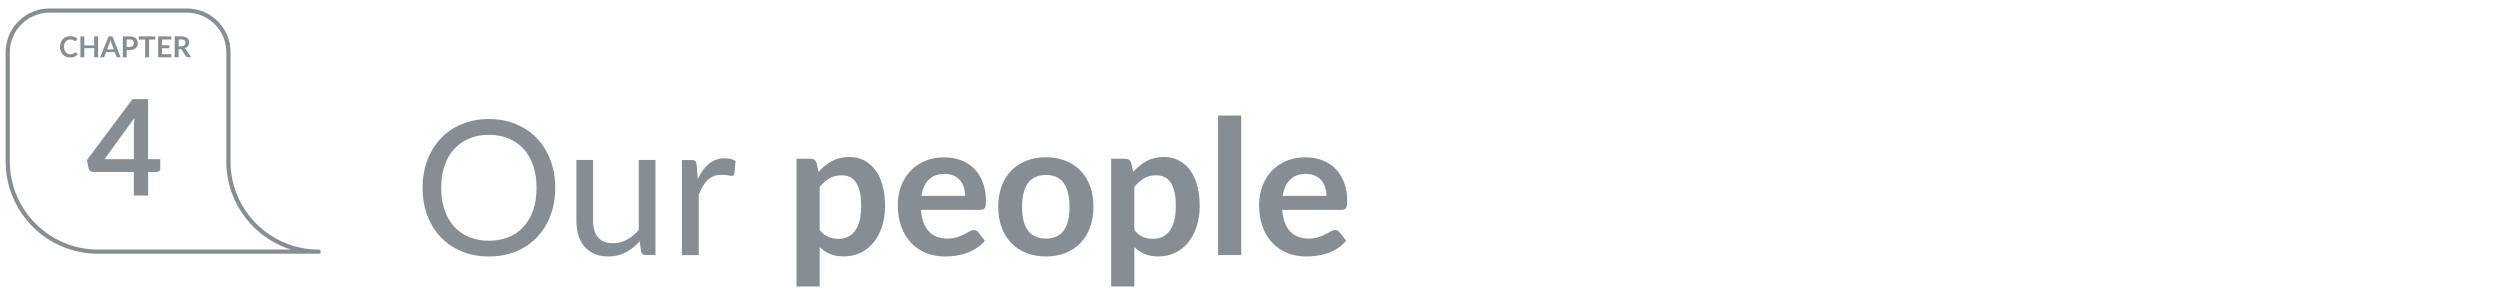 <?xml version="1.0" encoding="UTF-8"?>
<svg id="Capa_5" data-name="Capa 5" xmlns="http://www.w3.org/2000/svg" viewBox="0 0 594.34 72.93">
  <defs>
    <style>
      .cls-1 {
        fill: #868e94;
      }

      .cls-2 {
        fill: none;
        stroke: #868e94;
        stroke-linecap: round;
        stroke-linejoin: round;
        stroke-width: 1px;
      }
    </style>
  </defs>
  <g>
    <path class="cls-1" d="M132,44.66c0,2.39-.38,4.59-1.14,6.59-.76,2-1.83,3.72-3.21,5.17-1.38,1.44-3.04,2.56-4.99,3.36-1.94,.8-4.09,1.19-6.44,1.19s-4.49-.4-6.43-1.19c-1.93-.79-3.59-1.91-4.98-3.36-1.38-1.44-2.45-3.16-3.21-5.17-.76-2-1.14-4.2-1.14-6.59s.38-4.59,1.14-6.59c.76-2,1.83-3.73,3.21-5.18s3.04-2.58,4.98-3.38c1.93-.8,4.07-1.21,6.43-1.21s4.5,.4,6.44,1.21c1.94,.8,3.6,1.93,4.99,3.38,1.38,1.45,2.45,3.18,3.21,5.18,.76,2,1.14,4.2,1.14,6.59Zm-4.44,0c0-1.96-.27-3.73-.8-5.29-.54-1.56-1.29-2.88-2.28-3.96-.98-1.08-2.17-1.91-3.57-2.49-1.4-.58-2.96-.87-4.69-.87s-3.27,.29-4.66,.87-2.59,1.41-3.58,2.49c-.99,1.08-1.75,2.4-2.29,3.96-.54,1.56-.8,3.32-.8,5.29s.27,3.72,.8,5.28c.54,1.55,1.3,2.87,2.29,3.95,.99,1.08,2.18,1.9,3.58,2.48,1.4,.57,2.95,.86,4.66,.86s3.29-.29,4.69-.86c1.4-.57,2.59-1.4,3.57-2.48,.98-1.08,1.74-2.39,2.28-3.95,.54-1.55,.8-3.31,.8-5.28Z"/>
    <path class="cls-1" d="M155.83,38.03v22.6h-2.36c-.57,0-.92-.28-1.07-.83l-.31-2.43c-.98,1.08-2.08,1.96-3.3,2.62-1.22,.66-2.62,.99-4.19,.99-1.23,0-2.32-.21-3.27-.61-.94-.41-1.74-.98-2.38-1.73-.64-.74-1.12-1.64-1.44-2.7-.32-1.06-.48-2.22-.48-3.5v-14.41h3.97v14.41c0,1.71,.39,3.03,1.17,3.97,.78,.94,1.97,1.41,3.58,1.41,1.17,0,2.27-.28,3.29-.84,1.02-.56,1.96-1.33,2.82-2.31v-16.64h3.97Z"/>
    <path class="cls-1" d="M165.89,42.56c.71-1.55,1.59-2.75,2.63-3.62,1.04-.87,2.31-1.31,3.81-1.31,.48,0,.93,.05,1.37,.16,.44,.1,.83,.27,1.17,.49l-.29,2.97c-.09,.37-.31,.56-.67,.56-.21,0-.51-.04-.91-.13-.4-.09-.86-.13-1.36-.13-.71,0-1.35,.1-1.91,.31-.56,.21-1.06,.52-1.49,.93-.44,.41-.83,.92-1.18,1.52-.35,.6-.67,1.29-.95,2.06v14.28h-3.99v-22.6h2.28c.43,0,.73,.08,.89,.25,.16,.16,.27,.45,.33,.85l.27,3.44Z"/>
    <path class="cls-1" d="M194.58,40.87c.94-1.06,2-1.91,3.19-2.57,1.19-.65,2.59-.98,4.19-.98,1.25,0,2.39,.26,3.42,.78s1.93,1.28,2.68,2.26,1.33,2.21,1.74,3.66c.41,1.45,.61,3.11,.61,4.99,0,1.71-.23,3.29-.69,4.75-.46,1.46-1.12,2.72-1.97,3.79-.86,1.07-1.89,1.91-3.1,2.51-1.21,.6-2.57,.9-4.07,.9-1.28,0-2.37-.2-3.28-.59-.91-.39-1.72-.94-2.43-1.64v9.37h-5.51v-30.36h3.37c.71,0,1.18,.33,1.41,1l.45,2.12Zm.29,13.83c.62,.76,1.31,1.29,2.04,1.61,.74,.31,1.54,.47,2.4,.47s1.58-.16,2.25-.47,1.24-.79,1.71-1.43c.47-.64,.83-1.45,1.08-2.42,.25-.97,.38-2.12,.38-3.45s-.11-2.47-.32-3.4c-.22-.93-.52-1.68-.93-2.26-.4-.58-.89-1-1.46-1.27-.57-.27-1.22-.4-1.95-.4-1.15,0-2.12,.24-2.92,.73-.8,.48-1.56,1.16-2.28,2.04v10.26Z"/>
    <path class="cls-1" d="M218.94,49.88c.09,1.18,.3,2.19,.62,3.05s.76,1.56,1.29,2.12,1.17,.97,1.91,1.25c.74,.28,1.55,.41,2.44,.41s1.66-.1,2.31-.31c.65-.21,1.21-.44,1.7-.69s.91-.48,1.27-.69c.36-.21,.72-.31,1.06-.31,.46,0,.8,.17,1.03,.51l1.58,2.01c-.61,.71-1.29,1.31-2.05,1.8-.76,.48-1.55,.87-2.38,1.16-.83,.29-1.67,.49-2.52,.61-.86,.12-1.68,.18-2.49,.18-1.59,0-3.07-.26-4.44-.79-1.37-.53-2.56-1.31-3.57-2.34-1.01-1.03-1.81-2.31-2.39-3.84-.58-1.52-.87-3.29-.87-5.3,0-1.56,.25-3.03,.76-4.41,.51-1.38,1.23-2.57,2.18-3.59,.94-1.02,2.1-1.83,3.46-2.42s2.9-.89,4.61-.89c1.44,0,2.77,.23,3.99,.69,1.22,.46,2.27,1.13,3.15,2.02s1.57,1.97,2.06,3.26c.5,1.29,.75,2.76,.75,4.41,0,.83-.09,1.39-.27,1.68-.18,.29-.52,.43-1.03,.43h-14.17Zm10.51-3.32c0-.71-.1-1.39-.3-2.02-.2-.63-.5-1.19-.9-1.66-.4-.48-.91-.85-1.53-1.13-.62-.27-1.33-.41-2.15-.41-1.59,0-2.84,.45-3.76,1.36-.92,.91-1.5,2.19-1.75,3.86h10.4Z"/>
    <path class="cls-1" d="M248.66,37.38c1.7,0,3.24,.28,4.63,.83,1.39,.55,2.58,1.33,3.57,2.34,.99,1.01,1.75,2.25,2.29,3.7,.54,1.46,.8,3.09,.8,4.89s-.27,3.45-.8,4.91c-.54,1.46-1.3,2.7-2.29,3.73s-2.18,1.81-3.57,2.36c-1.39,.55-2.93,.83-4.63,.83s-3.27-.28-4.66-.83c-1.4-.55-2.59-1.34-3.58-2.36s-1.75-2.27-2.3-3.73c-.54-1.46-.81-3.09-.81-4.91s.27-3.43,.81-4.89c.54-1.46,1.31-2.69,2.3-3.7,.99-1.01,2.18-1.79,3.58-2.34,1.4-.55,2.95-.83,4.66-.83Zm0,19.34c1.9,0,3.31-.64,4.23-1.92,.92-1.28,1.37-3.15,1.37-5.62s-.46-4.35-1.37-5.64c-.91-1.29-2.32-1.94-4.23-1.94s-3.37,.65-4.29,1.95-1.39,3.18-1.39,5.63,.46,4.33,1.39,5.61,2.36,1.93,4.29,1.93Z"/>
    <path class="cls-1" d="M269.38,40.87c.94-1.06,2-1.91,3.19-2.57,1.19-.65,2.59-.98,4.19-.98,1.25,0,2.39,.26,3.42,.78s1.93,1.28,2.68,2.26,1.33,2.21,1.74,3.66c.41,1.45,.61,3.11,.61,4.99,0,1.71-.23,3.29-.69,4.75-.46,1.46-1.12,2.72-1.97,3.79-.86,1.07-1.89,1.91-3.1,2.51-1.21,.6-2.57,.9-4.07,.9-1.28,0-2.37-.2-3.28-.59-.91-.39-1.72-.94-2.43-1.64v9.37h-5.51v-30.36h3.37c.71,0,1.18,.33,1.41,1l.45,2.12Zm.29,13.83c.62,.76,1.31,1.29,2.04,1.61,.74,.31,1.54,.47,2.4,.47s1.58-.16,2.25-.47,1.24-.79,1.71-1.43c.47-.64,.83-1.45,1.08-2.42,.25-.97,.38-2.12,.38-3.45s-.11-2.47-.32-3.4c-.22-.93-.52-1.68-.93-2.26-.4-.58-.89-1-1.46-1.27-.57-.27-1.22-.4-1.95-.4-1.15,0-2.12,.24-2.92,.73-.8,.48-1.56,1.16-2.28,2.04v10.26Z"/>
    <path class="cls-1" d="M295.08,27.48V60.63h-5.51V27.48h5.51Z"/>
    <path class="cls-1" d="M304.83,49.88c.09,1.18,.3,2.19,.62,3.05s.76,1.56,1.29,2.12c.54,.56,1.17,.97,1.91,1.25s1.55,.41,2.44,.41,1.66-.1,2.31-.31c.65-.21,1.21-.44,1.7-.69s.91-.48,1.27-.69,.72-.31,1.06-.31c.46,0,.8,.17,1.03,.51l1.58,2.01c-.61,.71-1.29,1.31-2.05,1.8-.76,.48-1.55,.87-2.38,1.16-.83,.29-1.67,.49-2.52,.61s-1.68,.18-2.49,.18c-1.59,0-3.07-.26-4.44-.79-1.37-.53-2.56-1.31-3.57-2.34-1.01-1.03-1.81-2.31-2.39-3.84-.58-1.52-.87-3.29-.87-5.3,0-1.56,.25-3.03,.76-4.41,.5-1.38,1.23-2.57,2.17-3.59s2.1-1.83,3.46-2.42,2.9-.89,4.61-.89c1.44,0,2.77,.23,3.99,.69,1.22,.46,2.27,1.13,3.15,2.02s1.57,1.97,2.06,3.26c.5,1.29,.75,2.76,.75,4.41,0,.83-.09,1.39-.27,1.68-.18,.29-.52,.43-1.03,.43h-14.17Zm10.51-3.32c0-.71-.1-1.39-.3-2.02-.2-.63-.5-1.19-.9-1.66-.4-.48-.91-.85-1.53-1.13-.62-.27-1.33-.41-2.15-.41-1.59,0-2.84,.45-3.76,1.36-.91,.91-1.5,2.19-1.75,3.86h10.4Z"/>
  </g>
  <g>
    <path class="cls-2" d="M54.31,38.37V12.41c0-5.47-4.43-9.9-9.9-9.9H11.74C6.28,2.52,1.84,6.95,1.84,12.41v25.96c0,11.85,9.61,21.46,21.45,21.46h52.47c-11.85,0-21.46-9.6-21.46-21.46"/>
    <path class="cls-1" d="M38.1,37.85v2.26c0,.21-.07,.39-.21,.55-.14,.15-.33,.23-.59,.23h-2.09v5.59h-3.4v-5.59h-9.66c-.26,0-.5-.08-.7-.25-.2-.16-.33-.37-.38-.61l-.41-1.98,10.84-14.48h3.7v14.28h2.88Zm-6.28,0v-7.49c0-.71,.05-1.49,.14-2.34l-7.11,9.83h6.96Z"/>
    <g>
      <path class="cls-1" d="M17.99,12.45c.05,0,.1,.02,.13,.06l.36,.4c-.2,.25-.45,.44-.75,.57-.29,.13-.65,.2-1.06,.2-.37,0-.7-.06-1-.19-.29-.13-.55-.3-.75-.53s-.37-.49-.48-.81c-.11-.31-.17-.65-.17-1.02s.06-.72,.18-1.03,.29-.58,.5-.8,.48-.4,.78-.52c.3-.12,.63-.19,1-.19s.68,.06,.96,.18c.28,.12,.52,.28,.72,.47l-.31,.43s-.04,.05-.07,.07c-.03,.02-.07,.03-.12,.03-.03,0-.07,0-.11-.03s-.08-.04-.12-.07c-.04-.03-.09-.06-.15-.09-.06-.03-.12-.07-.2-.09-.08-.03-.16-.05-.26-.07-.1-.02-.22-.03-.35-.03-.22,0-.43,.04-.61,.12s-.34,.19-.48,.34c-.13,.15-.24,.33-.31,.55-.07,.22-.11,.46-.11,.74s.04,.53,.12,.75,.19,.4,.32,.55c.14,.15,.29,.26,.48,.34s.38,.12,.59,.12c.13,0,.24,0,.34-.02s.2-.04,.28-.07c.09-.03,.17-.07,.24-.12,.08-.05,.15-.1,.23-.17,.02-.02,.05-.04,.07-.05s.05-.02,.08-.02Z"/>
      <path class="cls-1" d="M23.32,8.65v4.97h-.93v-2.17h-2.34v2.17h-.93v-4.97h.93v2.14h2.34v-2.14h.93Z"/>
      <path class="cls-1" d="M28.69,13.62h-.72c-.08,0-.15-.02-.2-.06s-.09-.09-.11-.15l-.37-1.01h-2.06l-.37,1.01c-.02,.05-.05,.1-.11,.14-.05,.04-.12,.07-.2,.07h-.72l1.96-4.97h.94l1.95,4.97Zm-1.63-1.88l-.61-1.66c-.03-.07-.06-.16-.09-.26-.03-.1-.06-.21-.1-.33-.03,.12-.06,.23-.09,.33-.03,.1-.06,.19-.09,.27l-.6,1.65h1.58Z"/>
      <path class="cls-1" d="M30.82,8.65c.33,0,.62,.04,.86,.12s.44,.19,.6,.33,.28,.31,.35,.5c.08,.2,.12,.41,.12,.64s-.04,.46-.12,.66c-.08,.2-.2,.37-.36,.52-.16,.14-.36,.26-.6,.34-.24,.08-.52,.12-.85,.12h-.69v1.75h-.93v-4.97h1.62Zm0,2.5c.17,0,.32-.02,.44-.06,.13-.04,.23-.1,.31-.18,.08-.08,.15-.17,.19-.29,.04-.11,.06-.24,.06-.38,0-.13-.02-.25-.06-.36-.04-.11-.1-.2-.19-.27-.08-.08-.19-.13-.31-.17-.13-.04-.27-.06-.45-.06h-.69v1.79h.69Z"/>
      <path class="cls-1" d="M36.94,9.41h-1.5v4.21h-.93v-4.21h-1.5v-.76h3.93v.76Z"/>
      <path class="cls-1" d="M38.52,9.38v1.38h1.74v.71h-1.74v1.41h2.21v.74h-3.14v-4.97h3.14v.74h-2.21Z"/>
      <path class="cls-1" d="M45.43,13.62h-.84c-.16,0-.27-.06-.34-.19l-1.05-1.59c-.04-.06-.08-.1-.13-.13-.05-.02-.12-.04-.21-.04h-.4v1.94h-.93v-4.97h1.52c.34,0,.63,.04,.87,.11,.24,.07,.44,.17,.6,.29s.27,.28,.34,.45c.07,.18,.11,.37,.11,.58,0,.17-.02,.33-.07,.47s-.12,.28-.21,.41c-.09,.12-.21,.23-.34,.32-.14,.09-.29,.16-.47,.22,.06,.03,.11,.08,.17,.12s.1,.1,.14,.17l1.25,1.84Zm-2.38-2.61c.17,0,.33-.02,.46-.07,.13-.04,.24-.1,.32-.18,.08-.08,.15-.17,.19-.27,.04-.11,.06-.22,.06-.35,0-.25-.08-.45-.25-.58-.17-.14-.42-.2-.76-.2h-.59v1.65h.58Z"/>
    </g>
  </g>
</svg>